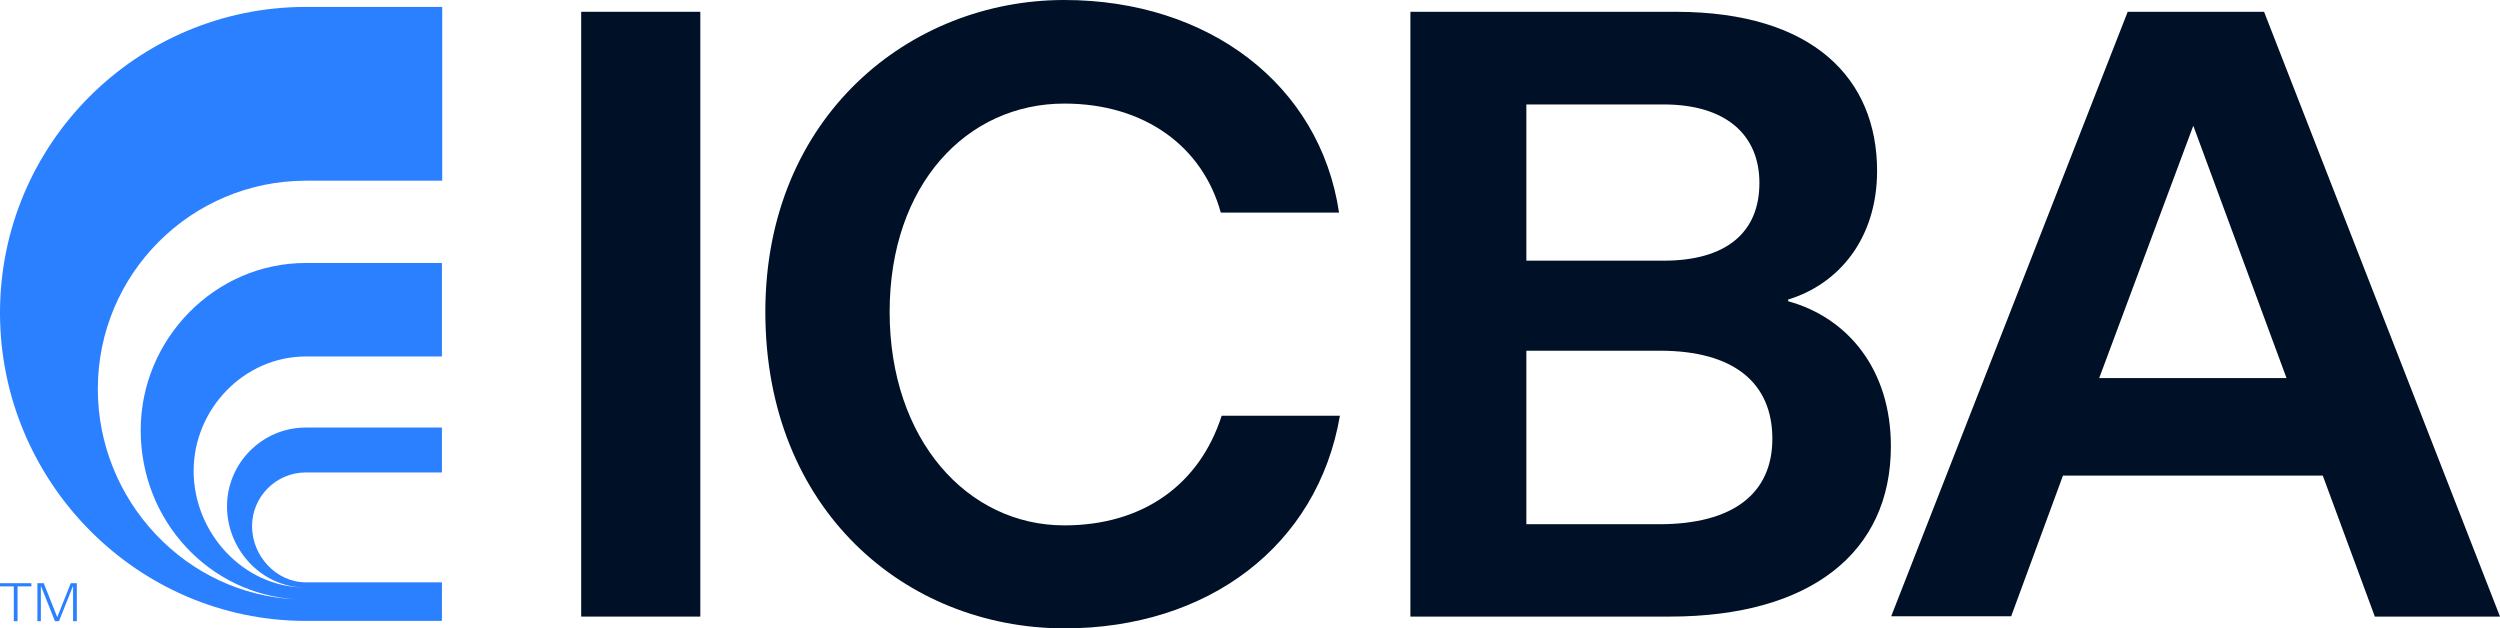 <?xml version="1.0" encoding="utf-8"?>
<!-- Generator: Adobe Illustrator 27.8.1, SVG Export Plug-In . SVG Version: 6.00 Build 0)  -->
<svg version="1.1" id="Layer_1" xmlns="http://www.w3.org/2000/svg" xmlns:xlink="http://www.w3.org/1999/xlink" x="0px" y="0px" viewBox="0 0 868.9 218.3" style="enable-background:new 0 0 868.9 218.3;" xml:space="preserve">
  <style type="text/css">
	.st0{fill:#2B80FF;}
	.st1{fill:#001026;}
	.st2{fill:#FFFFFF;}
</style>
  <g>
    <g>
      <g>
        <g>
          <path class="st1" d="M202,4.1h41.4v210.2H202V4.1z" />
        </g>
        <g>
          <path class="st1" d="M266,108.4C266,40.5,316.2,0,369.9,0c50.1,0,88.9,29.4,95.5,73.9h-41.1C418,51,397.9,36,369.9,36
					c-33.9,0-60.7,28.2-60.7,72.4c0,44.4,27,74.2,60.7,74.2c27.6,0,47.1-14.4,54.7-38.1h41.1c-7.8,45.3-45.9,73.9-95.8,73.9
					C314.7,218.3,266,177.2,266,108.4z" />
        </g>
        <g>
          <path class="st1" d="M490.2,4.1h92.2c48,0,70,23.4,70,55.3c0,23.4-13.2,39.3-30.9,44.7v0.6c20.7,5.7,35.7,23.7,35.7,50.4
					c0,36.9-27.9,59.2-76.9,59.2h-90.1V4.1z M530.5,36.2v54.4h47.7c21.9,0,33.3-9.9,33.3-27c0-16.8-11.7-27.3-33.3-27.3H530.5z
					 M530.5,121.8v60.4h46.2c25.8,0,39.3-10.8,39.3-29.7c0-19.5-13.5-30.6-39-30.6H530.5z" />
        </g>
        <g>
          <path class="st1" d="M807.3,165.3H717l-18,48.9h-41.7L739.5,4.1h47.4l82,210.2h-43.5L807.3,165.3z M794.7,131.4l-32.4-87.7
					l-32.7,87.7H794.7z" />
        </g>
      </g>
    </g>
    <g>
      <g>
        <g>
          <g>
            <g>
              <path class="st0" d="M4.8,203.8H0v-1.1h10.9v1.1H6.1v12.1H4.8V203.8z" />
            </g>
            <g>
              <path class="st0" d="M14.2,203.6v12.3H13v-13.2h2.2l4.7,11.8l4.7-11.8h2.1v13.2h-1.3v-12.3l-4.9,12.3h-1.4L14.2,203.6z" />
            </g>
          </g>
          <g>
            <path class="st0" d="M34,135.2c0-40,32.4-72.4,72.4-72.4h47.3V2.4h-47.3C47.6,2.4,0,50,0,108.7c0,58.7,47.6,107.1,106.3,107.1
						h0h47.3v-13.4h-47.3c-10.3,0-18.7-9.2-18.7-19.5c0-10.3,8.4-18.7,18.7-18.7h47.3v-15.6h-47.3c-15.1,0-27.4,12.3-27.4,27.4
						c0,15.1,12.1,28.1,27.1,28.2c-21.4-0.1-38.7-19-38.7-40.5c0-21.5,17.5-39.8,39-39.8h47.3V91.4h-47.3
						c-31.7,0-57.4,26.5-57.4,58.1c0,31.7,24,57.1,54.2,58.8C64.7,206.7,34,174.1,34,135.2L34,135.2z" />
          </g>
        </g>
      </g>
    </g>
  </g>
</svg>